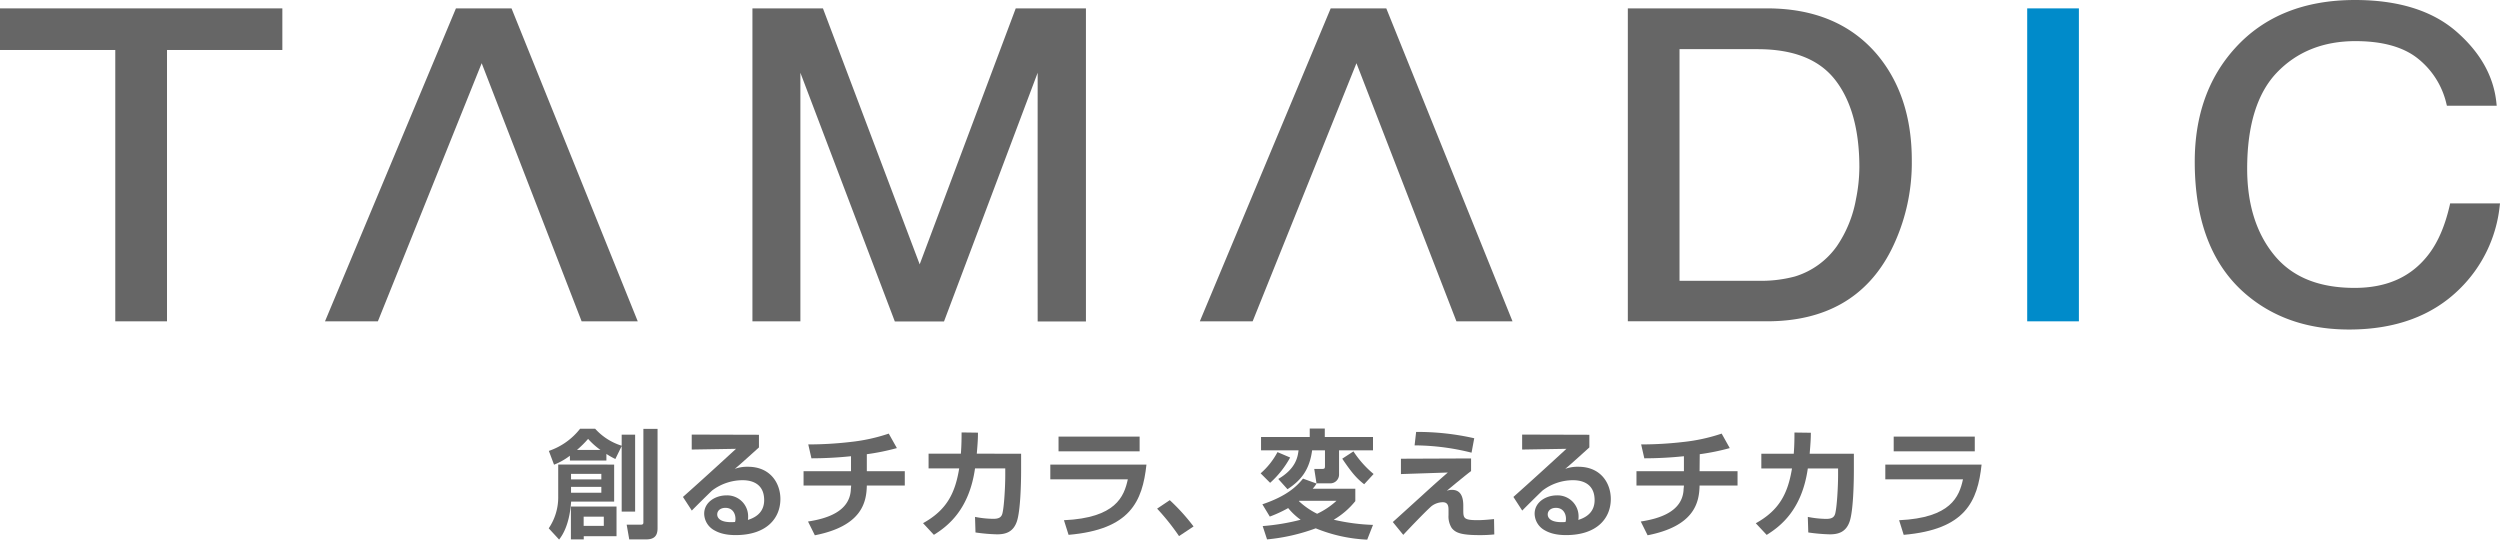 <svg xmlns="http://www.w3.org/2000/svg" viewBox="0 0 790.24 170.58"><defs><style>.cls-1{fill:#666;}.cls-2{fill:none;}.cls-3{fill:#008bca;}</style></defs><g id="レイヤー_2" data-name="レイヤー 2"><g id="レイヤー_1-2" data-name="レイヤー 1"><polygon class="cls-1" points="438.2 2.65 420.63 2.65 379.26 101.57 395.95 101.57 396.15 101.09 428.77 19.98 460.37 101.57 478.1 101.57 438.2 2.65"/><polygon class="cls-1" points="161.69 2.65 144.12 2.65 102.73 101.57 119.44 101.57 119.64 101.09 152.26 19.98 183.85 101.57 201.59 101.57 161.69 2.65"/><polygon class="cls-1" points="88.47 2.65 0 2.65 0 15.8 36.44 15.8 36.44 101.57 52.79 101.57 52.79 15.8 89.25 15.8 89.25 2.65 88.47 2.65"/><path class="cls-1" d="M321.07,2.65,290.71,83.56,260.13,2.65H237.84v98.92H253V23l29.85,78.61H298.4L328,23c-.05,17.27,0,77.77,0,77.84v.77h15.26V2.65Z"/><path class="cls-2" d="M555.53,15.54H530.89V88.75h24.79a41.17,41.17,0,0,0,11.72-1.36,25.24,25.24,0,0,0,13.29-9.64,38.28,38.28,0,0,0,6-14.81,51.9,51.9,0,0,0,1.07-10.07c0-11.95-2.58-21.14-7.65-27.62S567,15.55,555.53,15.54Z"/><path class="cls-1" d="M593.3,17.18C585.06,7.5,573.39,2.64,558.55,2.65h-44v98.91h43.94C577,101.58,590.23,94,597.82,79a61.52,61.52,0,0,0,6.49-28.37C604.31,37.1,600.64,25.91,593.3,17.18Zm-5.56,35.69a51.9,51.9,0,0,1-1.07,10.07,38.28,38.28,0,0,1-6,14.81,25.24,25.24,0,0,1-13.29,9.64,41.17,41.17,0,0,1-11.72,1.36H530.89V15.54h24.64c11.44,0,19.53,3.26,24.56,9.71S587.74,40.92,587.74,52.87Z"/><polygon class="cls-3" points="640.79 2.65 640.79 3.43 640.79 101.57 657.13 101.57 657.13 2.65 640.79 2.65"/><path class="cls-1" d="M774.48,64.3l-.13.6q-2.18,9.5-6.46,15.23C762.47,87.38,754.71,91,744.28,91c-11.39,0-19.77-3.47-25.42-10.37s-8.53-16-8.54-27.26c0-13.83,3.2-24,9.44-30.48S734.26,13,744.55,13c8.49,0,15,1.82,19.53,5.35a25.63,25.63,0,0,1,9.23,14.49l.15.59H789.2l-.09-.85c-.84-8.48-5.13-16.06-12.7-22.64l-.5.57.5-.57C768.75,3.3,758,0,744.38,0c-16,0-28.73,5.09-37.92,15.26C698,24.6,693.75,36.6,693.75,51.12c0,19.06,5.62,33.35,17,42.57,8.59,7,19.23,10.47,31.79,10.47h0c14.53,0,26.21-4.25,34.86-12.75a43,43,0,0,0,12.74-26.25l.1-.86Z"/><path class="cls-1" d="M194.13,146.85v11.7h-13.6c-.15,2-.63,8-3.8,12L173.45,167a17.49,17.49,0,0,0,3-10.17v-10Zm-14-2.79a21.05,21.05,0,0,1-5,2.83l-1.64-4.36a21.19,21.19,0,0,0,9.87-7h4.77a18.85,18.85,0,0,0,8.38,5.36v-3.5h4.25v24.32h-4.25V141l-2,4.09a25.74,25.74,0,0,1-2.83-1.6v2.09H180.16Zm14.75,16.06v9.38H184.52v1h-4.06V160.12Zm-14.38-10.33v1.75h9.58v-1.75Zm0,4.1v1.86h9.58v-1.86Zm9.32-11.66a22.31,22.31,0,0,1-3.92-3.5,33.7,33.7,0,0,1-3.53,3.5Zm-5.33,21.09v2.9h6.37v-2.9Zm18.88-27.75h4.48V167c0,2.31-1,3.5-3.58,3.5h-5.37l-.81-4.65h4.39c.33,0,.89,0,.89-.64Z"/><path class="cls-1" d="M239.9,137.43v4c-5.93,5.36-6.56,5.88-7.64,6.78a11.31,11.31,0,0,1,4.14-.67c7.26,0,10.28,5.37,10.28,10.17,0,6.08-4.32,11.43-14.16,11.43-3.91,0-5.85-1-6.93-1.63a6.1,6.1,0,0,1-3-5.11c0-3.72,3.62-5.81,7-5.81a6.61,6.61,0,0,1,6.89,6.75c0,.29,0,.51-.07,1,3.24-1,5.14-3,5.14-6.26,0-6.29-5.7-6.29-6.93-6.29a16.07,16.07,0,0,0-9.54,3.27c-1.26,1.2-5,4.88-6.4,6.33l-2.8-4.31c5.63-5,11.22-10.1,16.77-15.21l-14,.23v-4.73ZM232.48,164c0-1.57-.85-3.47-3.16-3.47-1.61,0-2.61.9-2.61,2.09,0,1,.82,2.76,5.63,2.38A3.47,3.47,0,0,0,232.48,164Z"/><path class="cls-1" d="M274,148.94h12v4.54h-12c-.11,5.48-1.72,12.82-16.43,15.72l-2.16-4.35c5.85-.9,13-3.06,13.52-9.84,0-.56.11-1.08.11-1.53H254v-4.54h15v-4.73a122.94,122.94,0,0,1-12.51.66l-1-4.39a114.89,114.89,0,0,0,13.37-.78,56.26,56.26,0,0,0,12.07-2.64l2.57,4.58a72.18,72.18,0,0,1-9.5,1.93Z"/><path class="cls-1" d="M322.77,143.43v5.25c0,3.87-.19,12.81-1.35,16.17s-3.57,4.05-6.26,4.05a56.75,56.75,0,0,1-6.81-.59l-.15-4.92A31.38,31.38,0,0,0,314,164c1.79,0,2.5-.52,2.83-1.6.56-2,.93-8.53.93-12.18v-2.16H308.2c-1.86,13.15-8.72,18.33-13,21l-3.43-3.69c7.38-4.09,10.13-9.31,11.43-17.32h-9.68v-4.65h10.21c.22-2.91.22-5.15.22-6.71l5.18.07c0,1.87-.07,3.1-.37,6.64Z"/><path class="cls-1" d="M362.39,146.85c-1.27,11.67-5.11,20.52-24.62,22.21l-1.46-4.62c16.4-.75,19-7.46,20.19-12.93H332v-4.66ZM360.23,138v4.66H334.6V138Z"/><path class="cls-1" d="M372.69,169.46a73,73,0,0,0-6.93-8.68l4-2.68a63.62,63.62,0,0,1,7.52,8.31Z"/><path class="cls-1" d="M407.81,144.62a29.87,29.87,0,0,1-6.33,8l-3-3a23.38,23.38,0,0,0,5.33-6.71Zm10.95-9.17v2.69H434v4.21H423.27v7.71a2.78,2.78,0,0,1-3,2.72h-4.13l-.71-4.55h2.46c.93,0,.93-.26.93-1.16v-4.72h-4.06c-.82,6-3.32,9.38-7.79,12.29l-2.91-3.24c5.67-3.32,6.15-7.08,6.41-9.05H398.61v-4.21H414v-2.69Zm-2.6,17.4a10.61,10.61,0,0,1-1.23,1.64h13.48v3.91a24.87,24.87,0,0,1-6.82,5.88A64.3,64.3,0,0,0,434,165.92l-1.83,4.66A48.52,48.52,0,0,1,415.9,167a60.67,60.67,0,0,1-15.39,3.5l-1.38-4.21a69.32,69.32,0,0,0,12-2,20.13,20.13,0,0,1-3.94-3.69,41.28,41.28,0,0,1-5.81,2.69l-2.35-3.88c7.93-2.68,10.91-5.77,12.85-8.12Zm-5.59,5.55a24.1,24.1,0,0,0,5.77,4,24.23,24.23,0,0,0,6.11-4.09H410.68Zm20.64-5.33c-2.13-1.67-3.65-3.2-6.93-8.08l3.54-2.31a32.17,32.17,0,0,0,6.37,7.15Z"/><path class="cls-1" d="M465,144.91v4c-1.15.83-5.14,4.1-7.68,6.22a4.74,4.74,0,0,1,1.61-.29c2.68,0,3.61,2,3.61,5v1.38c0,2.61.15,3.2,4.58,3.2,1.79,0,3.91-.22,5.14-.34l.08,4.85c-1.05.11-2.68.22-4.47.22-5.89,0-7.75-.67-9-2.27a6.78,6.78,0,0,1-1-4v-1.48c0-1.16,0-2.65-1.86-2.65a6,6,0,0,0-3.5,1.23c-2,1.72-8.31,8.38-8.94,9.09l-3.31-4.06c.74-.64,6.74-6.11,9.09-8.23,4.73-4.33,6.51-5.85,8.3-7.42l-14.82.49V145Zm.15-1.82a74.68,74.68,0,0,0-18-2.31l.48-4.25a81.2,81.2,0,0,1,18.37,2Z"/><path class="cls-1" d="M502.39,137.43v4c-5.92,5.36-6.55,5.88-7.63,6.78a11.24,11.24,0,0,1,4.13-.67c7.27,0,10.28,5.37,10.28,10.17,0,6.08-4.32,11.43-14.15,11.43-3.91,0-5.85-1-6.93-1.63a6.1,6.1,0,0,1-3-5.11c0-3.72,3.61-5.81,7-5.81a6.62,6.62,0,0,1,6.89,6.75c0,.29,0,.51-.08,1,3.24-1,5.15-3,5.15-6.26,0-6.29-5.71-6.29-6.94-6.29a16,16,0,0,0-9.53,3.27c-1.27,1.2-5,4.88-6.41,6.33l-2.79-4.31c5.62-5,11.21-10.1,16.76-15.21l-14,.23v-4.73ZM495,164c0-1.57-.85-3.47-3.17-3.47-1.6,0-2.6.9-2.6,2.09,0,1,.81,2.76,5.62,2.38A3.52,3.52,0,0,0,495,164Z"/><path class="cls-1" d="M537.23,148.94h12v4.54h-12c-.11,5.48-1.71,12.82-16.43,15.72l-2.16-4.35c5.85-.9,13-3.06,13.52-9.84,0-.56.12-1.08.12-1.53h-15v-4.54h15v-4.73a123,123,0,0,1-12.52.66l-1-4.39a114.77,114.77,0,0,0,13.37-.78,56.52,56.52,0,0,0,12.08-2.64l2.56,4.58a71.51,71.51,0,0,1-9.49,1.93Z"/><path class="cls-1" d="M586,143.43v5.25c0,3.87-.18,12.81-1.34,16.17s-3.58,4.05-6.25,4.05a56.76,56.76,0,0,1-6.82-.59l-.15-4.92a31.38,31.38,0,0,0,5.81.63c1.79,0,2.5-.52,2.83-1.6.56-2,.93-8.53.93-12.18v-2.16h-9.57c-1.86,13.15-8.72,18.33-13,21L555,165.4c7.37-4.09,10.13-9.31,11.44-17.32h-9.69v-4.65H567c.22-2.91.22-5.15.22-6.71l5.18.07c0,1.87-.08,3.1-.37,6.64Z"/><path class="cls-1" d="M626.37,146.85c-1.26,11.67-5.1,20.52-24.62,22.21l-1.45-4.62c16.39-.75,19-7.46,20.19-12.93H595.94v-4.66ZM624.22,138v4.66H598.59V138Z"/></g></g></svg>